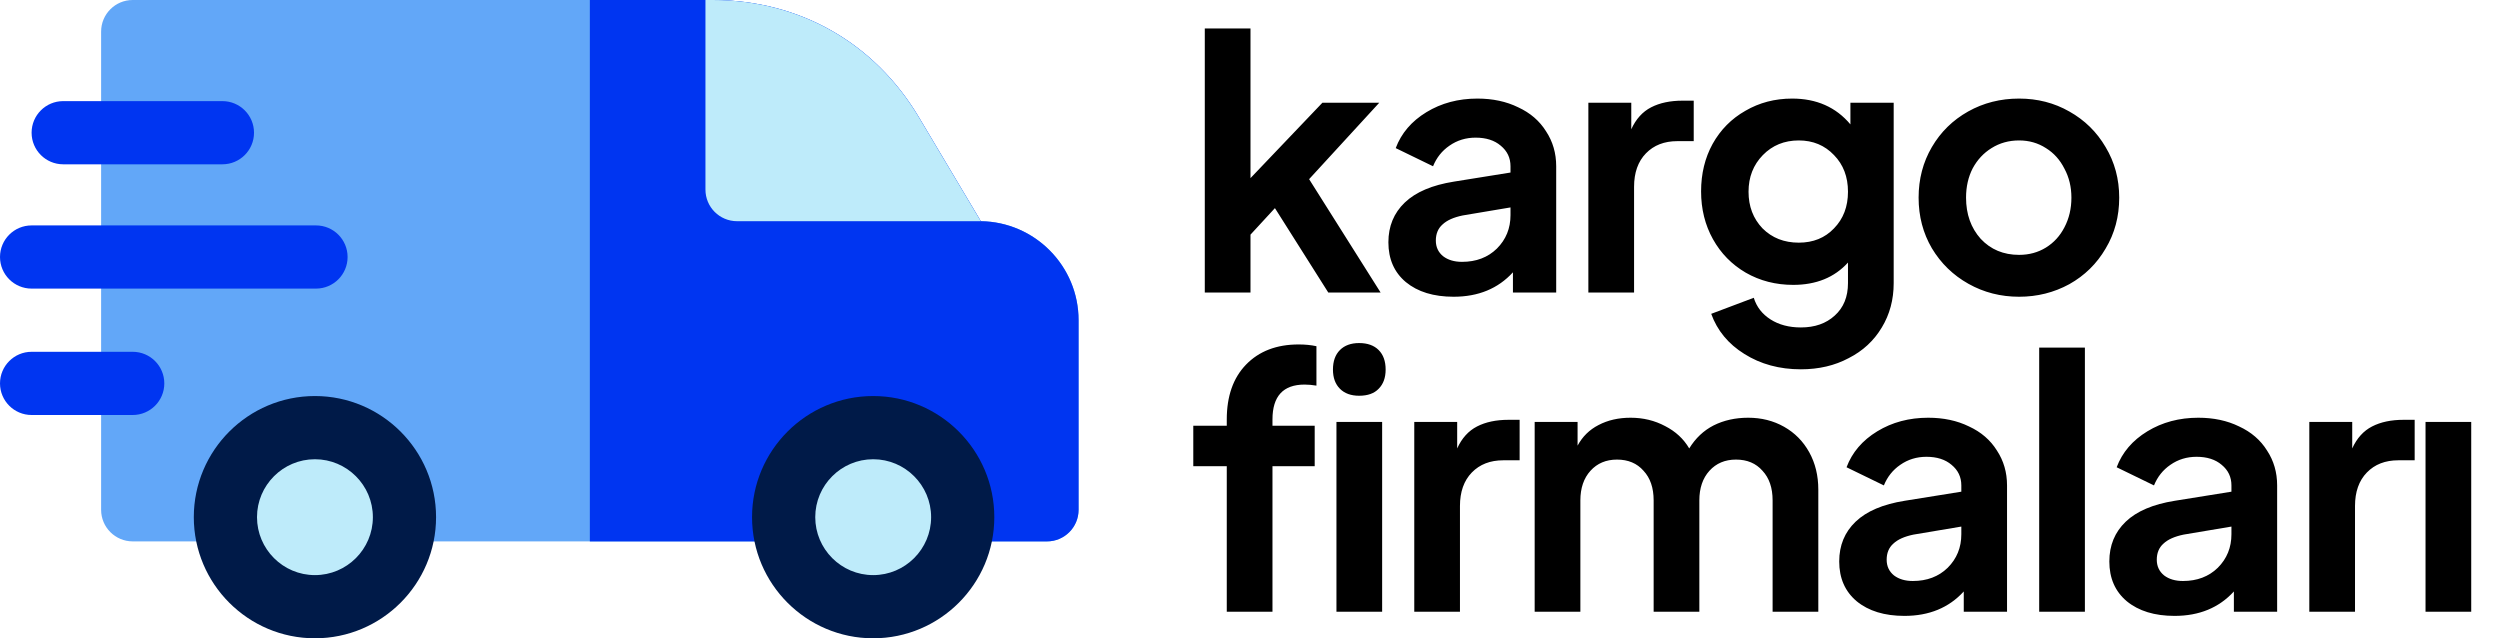 <svg xmlns="http://www.w3.org/2000/svg" width="188" height="48" viewBox="0 0 188 48" fill="none"><path d="M90.6 2.139H94.037V13.395L99.442 7.728H103.718L98.445 13.473L103.823 22H99.888L95.874 15.651L94.037 17.645V22H90.6V2.139ZM109.313 22.315C107.809 22.315 106.611 21.948 105.719 21.213C104.844 20.478 104.407 19.481 104.407 18.222C104.407 17.015 104.818 16.018 105.64 15.231C106.462 14.444 107.695 13.919 109.339 13.657L113.59 12.975V12.503C113.59 11.873 113.345 11.357 112.855 10.955C112.383 10.552 111.753 10.351 110.966 10.351C110.231 10.351 109.575 10.552 108.998 10.955C108.439 11.339 108.028 11.855 107.765 12.503L104.958 11.138C105.378 10.019 106.147 9.118 107.267 8.436C108.386 7.754 109.663 7.413 111.097 7.413C112.252 7.413 113.275 7.631 114.167 8.069C115.076 8.488 115.776 9.092 116.266 9.879C116.773 10.649 117.026 11.523 117.026 12.503V22H113.773V20.478C112.654 21.703 111.167 22.315 109.313 22.315ZM107.975 18.091C107.975 18.581 108.159 18.974 108.526 19.271C108.893 19.551 109.366 19.691 109.943 19.691C111.01 19.691 111.884 19.359 112.566 18.694C113.249 18.012 113.59 17.173 113.59 16.176V15.598L109.995 16.202C109.313 16.342 108.806 16.569 108.474 16.884C108.141 17.181 107.975 17.584 107.975 18.091ZM119.445 7.728H122.672V9.722C123.022 8.952 123.52 8.401 124.167 8.069C124.814 7.736 125.602 7.57 126.529 7.57H127.368V10.614H126.135C125.156 10.614 124.368 10.92 123.774 11.532C123.179 12.144 122.882 12.984 122.882 14.05V22H119.445V7.728ZM135.426 27.772C133.817 27.772 132.4 27.387 131.176 26.617C129.969 25.865 129.138 24.86 128.683 23.6L131.884 22.393C132.094 23.076 132.514 23.618 133.143 24.02C133.773 24.422 134.534 24.624 135.426 24.624C136.475 24.624 137.324 24.326 137.971 23.732C138.635 23.137 138.968 22.324 138.968 21.292V19.744C137.953 20.863 136.58 21.423 134.849 21.423C133.537 21.423 132.347 21.117 131.281 20.505C130.231 19.892 129.409 19.053 128.814 17.986C128.22 16.919 127.922 15.721 127.922 14.392C127.922 13.062 128.211 11.873 128.788 10.823C129.383 9.757 130.205 8.926 131.254 8.331C132.304 7.719 133.476 7.413 134.77 7.413C136.606 7.413 138.067 8.06 139.151 9.354V7.728H142.405V21.292C142.405 22.534 142.107 23.644 141.513 24.624C140.918 25.621 140.087 26.39 139.02 26.932C137.971 27.492 136.773 27.772 135.426 27.772ZM131.49 14.418C131.49 15.52 131.84 16.438 132.54 17.173C133.257 17.89 134.166 18.248 135.268 18.248C136.353 18.248 137.236 17.89 137.918 17.173C138.618 16.456 138.968 15.537 138.968 14.418C138.968 13.298 138.618 12.38 137.918 11.663C137.219 10.928 136.335 10.561 135.268 10.561C134.184 10.561 133.283 10.928 132.566 11.663C131.849 12.398 131.49 13.316 131.49 14.418ZM151.835 22.315C150.453 22.315 149.185 21.991 148.031 21.344C146.876 20.697 145.958 19.805 145.276 18.668C144.611 17.531 144.279 16.263 144.279 14.864C144.279 13.465 144.611 12.197 145.276 11.06C145.941 9.923 146.85 9.031 148.004 8.384C149.159 7.736 150.436 7.413 151.835 7.413C153.217 7.413 154.476 7.736 155.613 8.384C156.767 9.031 157.677 9.923 158.341 11.06C159.024 12.197 159.365 13.465 159.365 14.864C159.365 16.281 159.024 17.557 158.341 18.694C157.677 19.831 156.767 20.723 155.613 21.37C154.458 22 153.199 22.315 151.835 22.315ZM147.847 14.864C147.847 16.106 148.214 17.138 148.949 17.96C149.701 18.764 150.663 19.166 151.835 19.166C152.587 19.166 153.26 18.983 153.855 18.616C154.45 18.248 154.913 17.741 155.246 17.094C155.595 16.429 155.77 15.686 155.77 14.864C155.77 14.059 155.595 13.333 155.246 12.686C154.913 12.022 154.45 11.506 153.855 11.138C153.26 10.754 152.587 10.561 151.835 10.561C151.065 10.561 150.374 10.754 149.762 11.138C149.168 11.506 148.695 12.013 148.346 12.66C148.013 13.307 147.847 14.042 147.847 14.864ZM92.253 35.06H89.735V32.016H92.253V31.544C92.253 29.795 92.734 28.422 93.696 27.425C94.676 26.41 95.996 25.903 97.658 25.903C98.148 25.903 98.594 25.947 98.996 26.035V28.999C98.681 28.947 98.384 28.92 98.104 28.92C96.495 28.92 95.69 29.795 95.69 31.544V32.016H98.865V35.06H95.69V46H92.253V35.06ZM100.501 31.728H103.937V46H100.501V31.728ZM100.238 27.792C100.238 27.163 100.413 26.673 100.763 26.323C101.113 25.973 101.594 25.798 102.206 25.798C102.836 25.798 103.325 25.973 103.675 26.323C104.025 26.673 104.2 27.163 104.2 27.792C104.2 28.404 104.025 28.885 103.675 29.235C103.343 29.585 102.853 29.76 102.206 29.76C101.594 29.76 101.113 29.585 100.763 29.235C100.413 28.885 100.238 28.404 100.238 27.792ZM106.353 31.728H109.58V33.722C109.929 32.952 110.428 32.401 111.075 32.069C111.722 31.736 112.509 31.57 113.436 31.57H114.276V34.614H113.043C112.063 34.614 111.276 34.92 110.681 35.532C110.087 36.144 109.789 36.984 109.789 38.05V46H106.353V31.728ZM115.407 31.728H118.634V33.512C119.001 32.83 119.526 32.314 120.208 31.964C120.908 31.596 121.713 31.413 122.622 31.413C123.567 31.413 124.432 31.623 125.219 32.042C126.006 32.445 126.61 33.005 127.03 33.722C127.502 32.952 128.114 32.375 128.866 31.99C129.636 31.605 130.502 31.413 131.464 31.413C132.461 31.413 133.361 31.64 134.166 32.095C134.97 32.55 135.6 33.188 136.055 34.01C136.51 34.832 136.737 35.768 136.737 36.817V46H133.3V37.631C133.3 36.686 133.046 35.943 132.539 35.401C132.049 34.841 131.385 34.561 130.545 34.561C129.723 34.561 129.059 34.841 128.551 35.401C128.044 35.96 127.791 36.704 127.791 37.631V46H124.354V37.631C124.354 36.686 124.1 35.943 123.593 35.401C123.103 34.841 122.438 34.561 121.599 34.561C120.777 34.561 120.112 34.841 119.605 35.401C119.098 35.96 118.844 36.704 118.844 37.631V46H115.407V31.728ZM143.215 46.315C141.711 46.315 140.513 45.947 139.621 45.213C138.747 44.478 138.309 43.481 138.309 42.222C138.309 41.015 138.72 40.018 139.542 39.231C140.364 38.444 141.597 37.919 143.242 37.657L147.492 36.975V36.503C147.492 35.873 147.247 35.357 146.757 34.955C146.285 34.552 145.655 34.351 144.868 34.351C144.134 34.351 143.478 34.552 142.901 34.955C142.341 35.34 141.93 35.855 141.667 36.503L138.86 35.138C139.28 34.019 140.05 33.118 141.169 32.436C142.288 31.754 143.565 31.413 144.999 31.413C146.154 31.413 147.177 31.631 148.069 32.069C148.979 32.489 149.678 33.092 150.168 33.879C150.675 34.649 150.929 35.523 150.929 36.503V46H147.675V44.478C146.556 45.703 145.069 46.315 143.215 46.315ZM141.877 42.091C141.877 42.581 142.061 42.974 142.428 43.272C142.796 43.551 143.268 43.691 143.845 43.691C144.912 43.691 145.786 43.359 146.469 42.694C147.151 42.012 147.492 41.173 147.492 40.176V39.598L143.897 40.202C143.215 40.342 142.708 40.569 142.376 40.884C142.043 41.181 141.877 41.584 141.877 42.091ZM153.347 26.139H156.784V46H153.347V26.139ZM163.528 46.315C162.024 46.315 160.826 45.947 159.934 45.213C159.059 44.478 158.622 43.481 158.622 42.222C158.622 41.015 159.033 40.018 159.855 39.231C160.677 38.444 161.91 37.919 163.554 37.657L167.804 36.975V36.503C167.804 35.873 167.56 35.357 167.07 34.955C166.598 34.552 165.968 34.351 165.181 34.351C164.446 34.351 163.79 34.552 163.213 34.955C162.654 35.34 162.242 35.855 161.98 36.503L159.173 35.138C159.593 34.019 160.362 33.118 161.482 32.436C162.601 31.754 163.878 31.413 165.312 31.413C166.466 31.413 167.49 31.631 168.382 32.069C169.291 32.489 169.991 33.092 170.481 33.879C170.988 34.649 171.241 35.523 171.241 36.503V46H167.988V44.478C166.869 45.703 165.382 46.315 163.528 46.315ZM162.19 42.091C162.19 42.581 162.374 42.974 162.741 43.272C163.108 43.551 163.581 43.691 164.158 43.691C165.225 43.691 166.099 43.359 166.781 42.694C167.463 42.012 167.804 41.173 167.804 40.176V39.598L164.21 40.202C163.528 40.342 163.021 40.569 162.688 40.884C162.356 41.181 162.19 41.584 162.19 42.091ZM173.66 31.728H176.887V33.722C177.237 32.952 177.735 32.401 178.382 32.069C179.029 31.736 179.816 31.57 180.743 31.57H181.583V34.614H180.35C179.37 34.614 178.583 34.92 177.989 35.532C177.394 36.144 177.097 36.984 177.097 38.05V46H173.66V31.728ZM182.4 31.728H185.836V46H182.4V31.728Z" fill="black"></path><path d="M78.733 40.713H9.98C8.668 40.713 7.604 39.649 7.604 38.337V2.376C7.604 1.064 8.668 0 9.98 0H53.585C60.105 0 65.76 3.213 69.098 8.815L73.758 16.634C77.82 16.685 81.109 20.005 81.109 24.079V38.337C81.109 39.649 80.045 40.713 78.733 40.713Z" fill="#62A7F8"></path><path d="M73.758 16.634L69.099 8.815C65.76 3.213 60.105 0 53.585 0H44.356V40.713H78.733C80.045 40.713 81.109 39.649 81.109 38.337V24.079C81.109 20.005 77.82 16.685 73.758 16.634Z" fill="#0035F1"></path><path d="M9.98 31.208H2.376C1.064 31.208 0 30.144 0 28.832C0 27.519 1.064 26.455 2.376 26.455H9.98C11.293 26.455 12.356 27.519 12.356 28.832C12.356 30.144 11.293 31.208 9.98 31.208Z" fill="#0035F1"></path><path d="M23.762 21.703H2.376C1.064 21.703 0 20.639 0 19.327C0 18.014 1.064 16.951 2.376 16.951H23.762C25.075 16.951 26.139 18.014 26.139 19.327C26.139 20.639 25.075 21.703 23.762 21.703Z" fill="#0035F1"></path><path d="M16.725 12.356H4.753C3.44 12.356 2.376 11.293 2.376 9.98C2.376 8.668 3.44 7.604 4.753 7.604H16.725C18.038 7.604 19.102 8.668 19.102 9.98C19.102 11.293 18.038 12.356 16.725 12.356Z" fill="#0035F1"></path><path d="M69.098 8.815C65.76 3.213 60.105 0 53.585 0H53.05V14.257C53.05 15.57 54.113 16.634 55.426 16.634H73.757L69.098 8.815Z" fill="#BEEBFA"></path><path fill-rule="evenodd" clip-rule="evenodd" d="M23.683 45.624C27.391 45.624 30.416 42.599 30.416 38.891C30.416 35.183 27.391 32.158 23.683 32.158C19.975 32.158 16.951 35.183 16.951 38.891C16.951 42.599 19.975 45.624 23.683 45.624Z" fill="#BEEBFA"></path><path d="M23.683 48C18.66 48 14.574 43.914 14.574 38.891C14.574 33.868 18.66 29.782 23.683 29.782C28.706 29.782 32.792 33.868 32.792 38.891C32.792 43.914 28.706 48 23.683 48ZM23.683 34.535C21.281 34.535 19.327 36.489 19.327 38.891C19.327 41.293 21.281 43.248 23.683 43.248C26.085 43.248 28.04 41.293 28.04 38.891C28.04 36.489 26.085 34.535 23.683 34.535Z" fill="#001A48"></path><path fill-rule="evenodd" clip-rule="evenodd" d="M65.663 45.624C69.371 45.624 72.396 42.599 72.396 38.891C72.396 35.183 69.371 32.158 65.663 32.158C61.956 32.158 58.931 35.183 58.931 38.891C58.931 42.599 61.956 45.624 65.663 45.624Z" fill="#BEEBFA"></path><path d="M65.663 48C60.641 48 56.554 43.914 56.554 38.891C56.554 33.868 60.641 29.782 65.663 29.782C70.686 29.782 74.772 33.868 74.772 38.891C74.772 43.914 70.686 48 65.663 48ZM65.663 34.535C63.261 34.535 61.307 36.489 61.307 38.891C61.307 41.293 63.261 43.248 65.663 43.248C68.066 43.248 70.02 41.293 70.02 38.891C70.02 36.489 68.066 34.535 65.663 34.535Z" fill="#001A48"></path></svg>